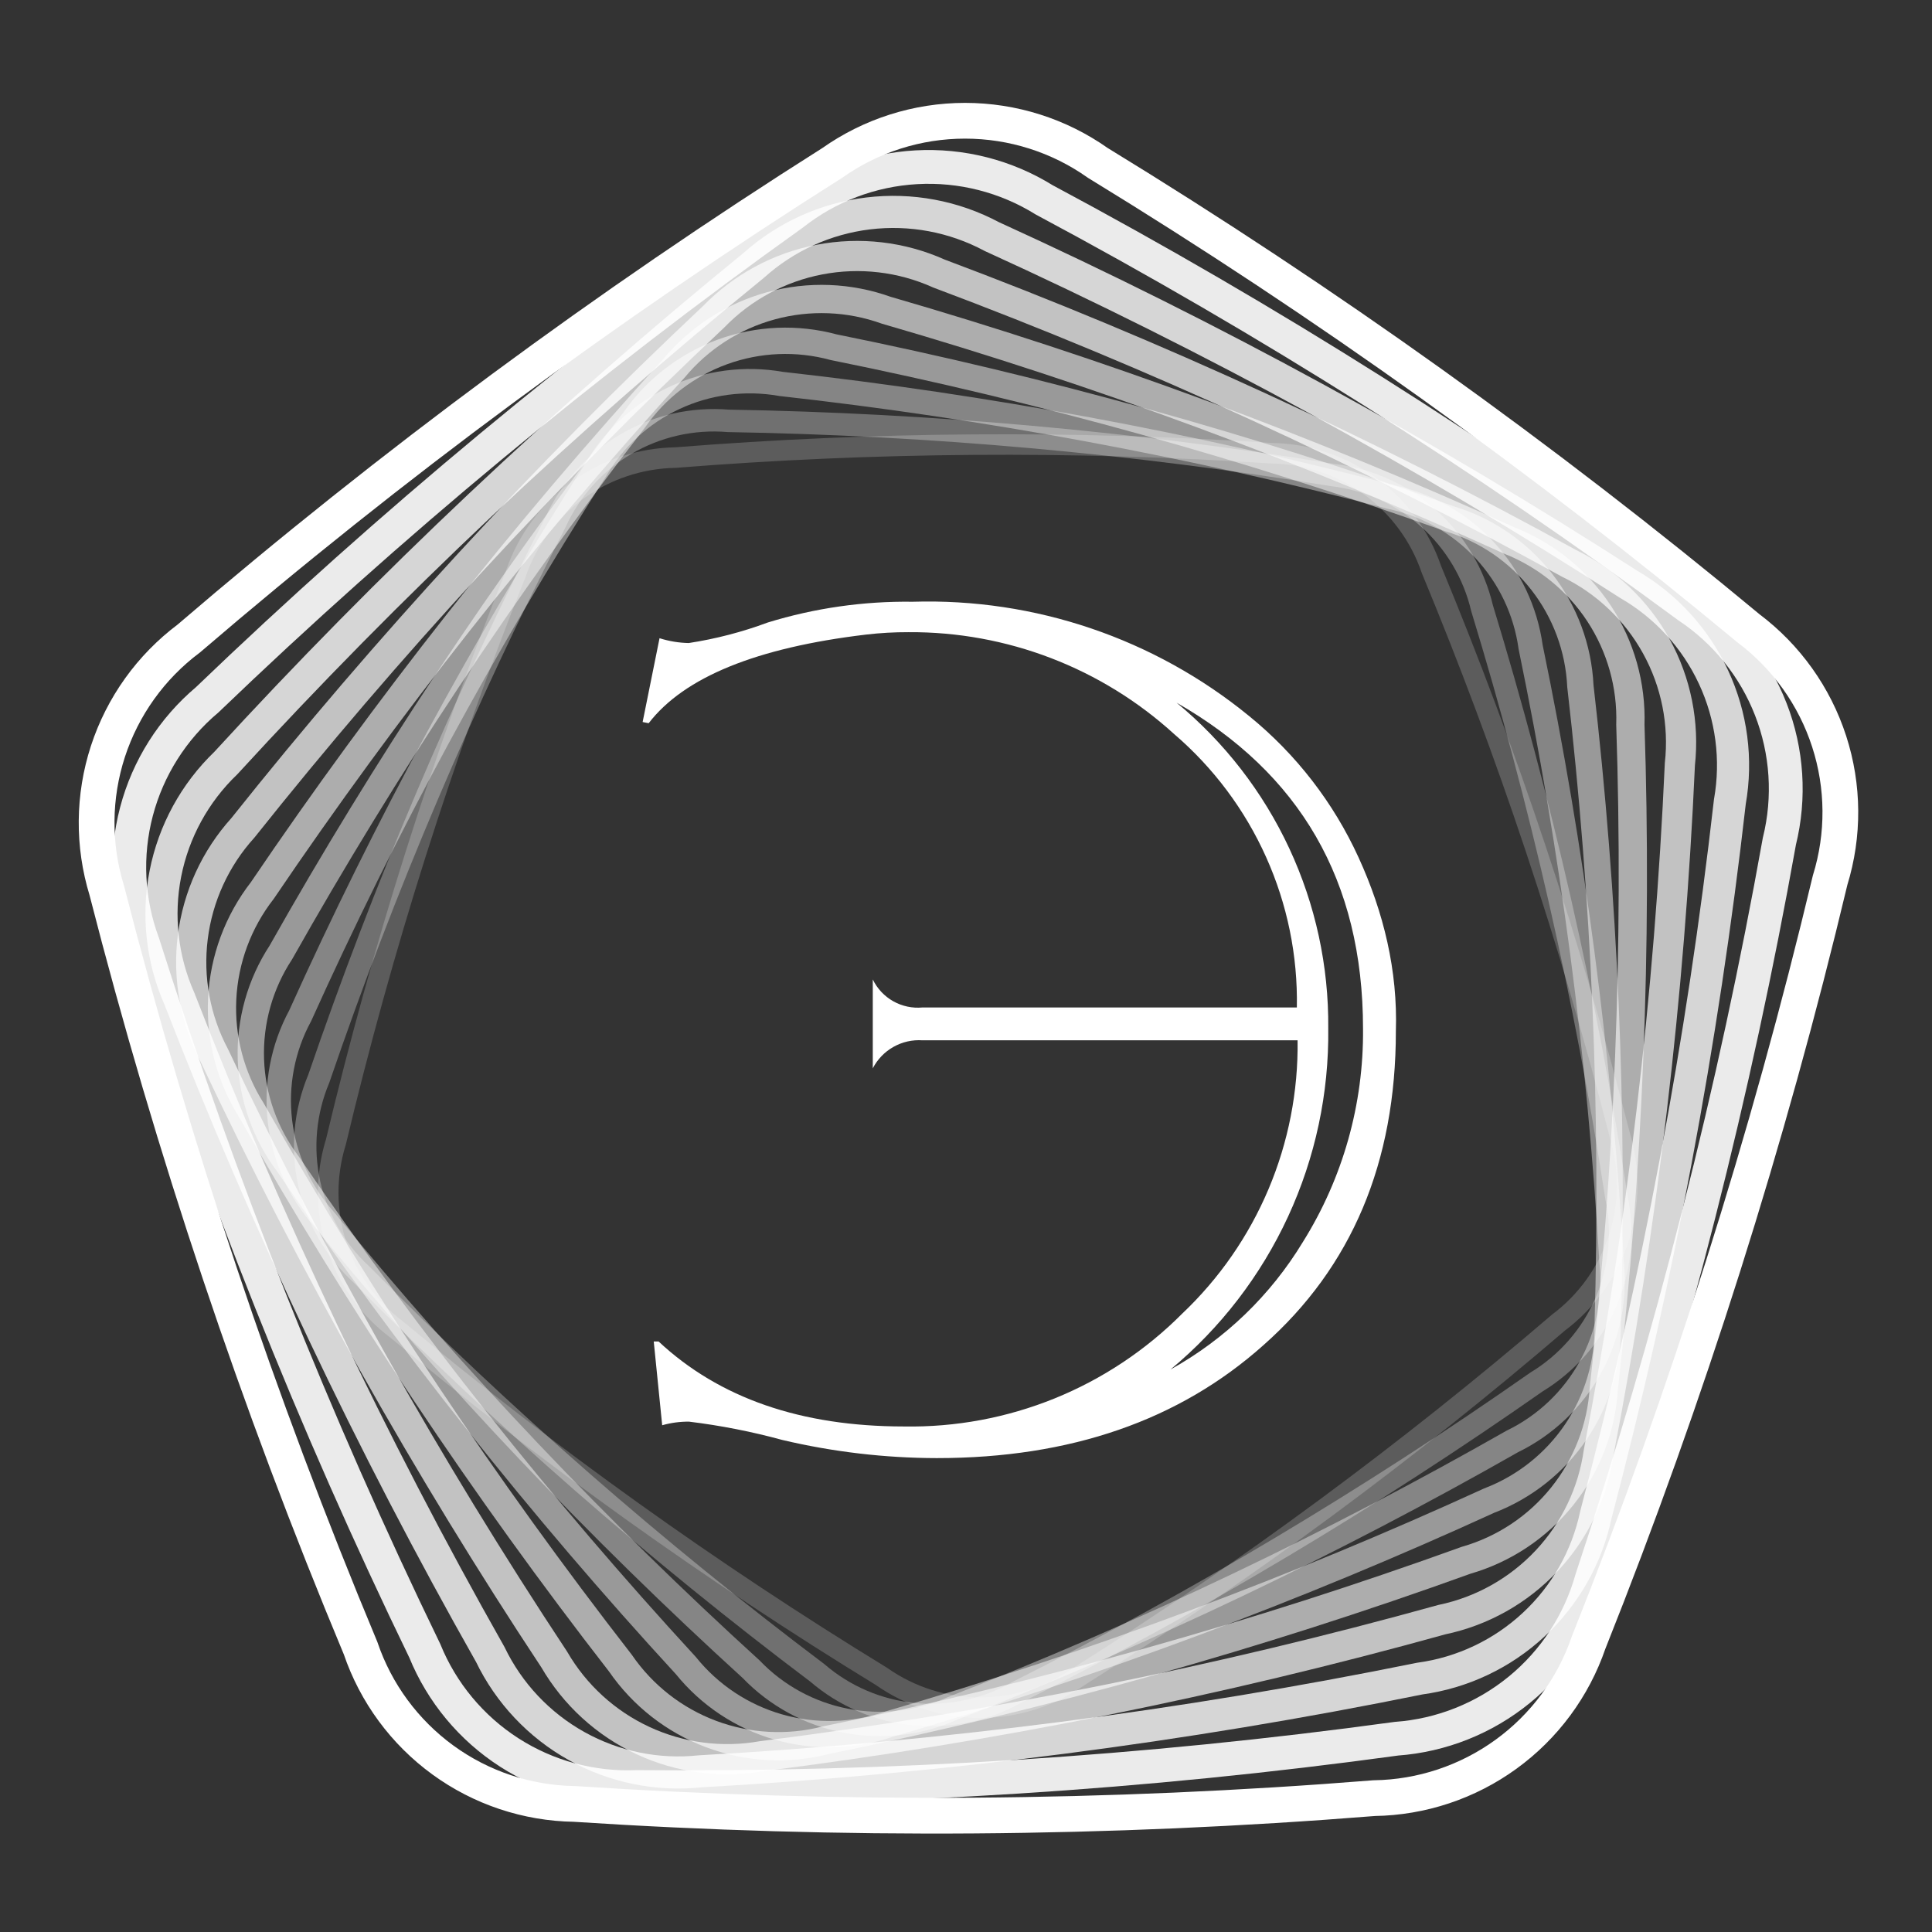 <?xml version="1.0" encoding="UTF-8"?> <svg xmlns="http://www.w3.org/2000/svg" width="80" height="80" viewBox="0 0 80 80" fill="none"><rect x="0" y="0" width="80" height="80" fill="#333333" stroke="none"/><path d="M57.8 42.697C57.8 48.13 55.974 52.464 52.32 55.697C48.827 58.817 44.317 60.377 38.79 60.377C36.639 60.373 34.495 60.121 32.4 59.627C31.13 59.28 29.837 59.026 28.53 58.867C28.155 58.864 27.781 58.914 27.42 59.017L27.07 55.547H27.27C29.784 57.894 33.17 59.067 37.43 59.067C39.566 59.104 41.687 58.709 43.667 57.907C45.646 57.104 47.443 55.911 48.95 54.397C50.486 52.943 51.704 51.186 52.527 49.238C53.349 47.29 53.759 45.192 53.73 43.077H38.2C37.781 43.048 37.363 43.142 36.997 43.349C36.63 43.555 36.333 43.864 36.14 44.237V40.557C36.324 40.938 36.62 41.253 36.988 41.46C37.357 41.667 37.78 41.757 38.2 41.717H53.7C53.74 39.572 53.305 37.446 52.426 35.489C51.548 33.532 50.249 31.793 48.62 30.397C45.614 27.658 41.687 26.151 37.62 26.177C37.032 26.175 36.444 26.208 35.86 26.277C31.327 26.817 28.327 28.04 26.86 29.947L26.61 29.897L27.31 26.427C27.702 26.551 28.109 26.619 28.52 26.627C29.636 26.455 30.732 26.171 31.79 25.777C33.733 25.179 35.758 24.889 37.79 24.917C42.852 24.762 47.799 26.442 51.72 29.647C53.664 31.226 55.217 33.232 56.257 35.51C57.298 37.787 57.879 40.194 57.8 42.697ZM56.44 42.597C56.44 36.457 53.814 32.01 48.72 29.097C50.705 30.735 52.298 32.795 53.385 35.127C54.471 37.459 55.023 40.004 55 42.577C55.033 45.27 54.464 47.936 53.334 50.381C52.204 52.825 50.542 54.987 48.47 56.707C50.725 55.454 52.614 53.634 53.95 51.427C55.605 48.781 56.469 45.718 56.44 42.597Z" fill="white"></path><path opacity="0.2" d="M21.361 23.747C21.837 22.364 22.728 21.161 23.913 20.302C25.097 19.443 26.518 18.97 27.981 18.947C36.192 18.292 44.44 18.232 52.661 18.767C54.124 18.79 55.544 19.265 56.727 20.125C57.911 20.986 58.799 22.192 59.271 23.577C62.428 31.187 65.035 39.014 67.071 46.997C67.497 48.397 67.481 49.893 67.027 51.283C66.572 52.673 65.701 53.89 64.531 54.767C58.279 60.127 51.645 65.023 44.681 69.417C43.483 70.259 42.055 70.711 40.591 70.711C39.127 70.711 37.698 70.259 36.501 69.417C29.474 65.119 22.767 60.32 16.431 55.057C15.259 54.179 14.387 52.96 13.936 51.567C13.485 50.174 13.476 48.675 13.911 47.277C15.82 39.264 18.31 31.4 21.361 23.747Z" stroke="white" stroke-width="0.85" stroke-miterlimit="22.93"></path><path opacity="0.3" d="M23 21.627C23.614 20.274 24.632 19.143 25.914 18.392C27.196 17.64 28.679 17.303 30.16 17.427C38.537 17.569 46.892 18.317 55.16 19.667C56.637 19.837 58.026 20.458 59.137 21.446C60.249 22.434 61.028 23.74 61.37 25.187C63.811 33.186 65.672 41.351 66.94 49.617C67.239 51.073 67.08 52.586 66.486 53.948C65.891 55.31 64.89 56.456 63.62 57.227C56.767 62.025 49.574 66.319 42.1 70.077C40.808 70.81 39.32 71.125 37.842 70.98C36.363 70.835 34.966 70.237 33.84 69.267C27.161 64.233 20.854 58.722 14.97 52.777C13.877 51.772 13.12 50.453 12.803 49.002C12.486 47.551 12.625 46.037 13.2 44.667C15.905 36.76 19.18 29.06 23 21.627Z" stroke="white" stroke-width="0.93" stroke-miterlimit="22.93"></path><path opacity="0.4" d="M24.641 19.497C25.398 18.177 26.543 17.123 27.921 16.479C29.299 15.835 30.843 15.632 32.341 15.897C40.856 16.846 49.291 18.41 57.581 20.577C59.07 20.89 60.427 21.656 61.465 22.769C62.503 23.883 63.172 25.289 63.381 26.797C65.115 35.188 66.235 43.694 66.731 52.247C66.896 53.76 66.59 55.286 65.854 56.618C65.119 57.95 63.989 59.022 62.621 59.687C55.175 63.926 47.431 67.619 39.451 70.737C38.062 71.362 36.514 71.541 35.019 71.251C33.524 70.961 32.155 70.216 31.101 69.117C24.765 63.349 18.859 57.126 13.431 50.497C12.414 49.365 11.773 47.946 11.594 46.435C11.415 44.925 11.707 43.395 12.431 42.057C15.95 34.252 20.031 26.712 24.641 19.497Z" stroke="white" stroke-width="1.01" stroke-miterlimit="22.93"></path><path opacity="0.5" d="M26.27 17.378C27.168 16.088 28.443 15.107 29.92 14.57C31.397 14.033 33.003 13.966 34.52 14.377C43.188 16.127 51.717 18.503 60.04 21.488C61.545 21.942 62.871 22.851 63.838 24.09C64.805 25.329 65.365 26.838 65.44 28.407C66.452 37.189 66.83 46.032 66.57 54.867C66.598 56.437 66.141 57.977 65.263 59.277C64.384 60.578 63.126 61.577 61.66 62.138C53.618 65.818 45.32 68.91 36.83 71.388C35.347 71.902 33.741 71.945 32.232 71.512C30.723 71.079 29.385 70.19 28.4 68.968C22.413 62.457 16.908 55.519 11.93 48.208C10.981 46.955 10.442 45.44 10.389 43.87C10.335 42.3 10.769 40.751 11.63 39.438C15.969 31.739 20.862 24.366 26.27 17.378Z" stroke="white" stroke-width="1.09" stroke-miterlimit="22.93"></path><path opacity="0.6" d="M27.91 15.247C28.952 13.993 30.354 13.09 31.927 12.661C33.499 12.231 35.166 12.296 36.7 12.847C45.522 15.401 54.148 18.589 62.51 22.387C64.027 22.988 65.321 24.042 66.216 25.406C67.111 26.77 67.563 28.377 67.51 30.007C67.813 39.185 67.445 48.373 66.41 57.497C66.311 59.126 65.709 60.684 64.689 61.957C63.668 63.23 62.278 64.156 60.71 64.607C52.065 67.728 43.205 70.218 34.2 72.057C32.626 72.462 30.965 72.373 29.443 71.802C27.921 71.232 26.611 70.207 25.69 68.867C20.058 61.617 14.955 53.97 10.42 45.987C9.547 44.608 9.121 42.993 9.2 41.362C9.278 39.732 9.858 38.166 10.86 36.877C16.015 29.266 21.713 22.037 27.91 15.247Z" stroke="white" stroke-width="1.17" stroke-miterlimit="22.93"></path><path opacity="0.7" d="M29.55 13.117C30.733 11.896 32.263 11.069 33.933 10.749C35.602 10.428 37.33 10.63 38.88 11.327C47.855 14.692 56.575 18.703 64.97 23.327C66.5 24.072 67.762 25.27 68.584 26.76C69.405 28.249 69.746 29.956 69.56 31.647C69.131 41.209 68.009 50.728 66.2 60.127C65.963 61.812 65.211 63.383 64.048 64.625C62.884 65.867 61.366 66.72 59.7 67.067C50.47 69.63 41.065 71.518 31.56 72.717C29.888 73.014 28.165 72.789 26.625 72.074C25.085 71.358 23.802 70.186 22.95 68.717C17.671 60.73 12.969 52.375 8.88 43.717C8.084 42.213 7.77 40.5 7.982 38.811C8.193 37.122 8.918 35.539 10.06 34.277C16.04 26.765 22.554 19.693 29.55 13.117Z" stroke="white" stroke-width="1.25" stroke-miterlimit="22.93"></path><path opacity="0.8" d="M31.201 10.997C32.523 9.807 34.18 9.052 35.946 8.838C37.712 8.623 39.502 8.958 41.071 9.797C50.196 13.956 59.009 18.768 67.441 24.197C68.977 25.087 70.204 26.428 70.953 28.038C71.703 29.647 71.939 31.449 71.63 33.197C70.497 43.162 68.642 53.031 66.081 62.727C65.712 64.471 64.814 66.058 63.509 67.271C62.204 68.485 60.556 69.266 58.79 69.507C48.962 71.501 39.003 72.785 28.991 73.347C27.22 73.534 25.435 73.17 23.879 72.303C22.324 71.437 21.074 70.111 20.3 68.507C15.36 59.78 11.059 50.707 7.43 41.357C6.709 39.73 6.506 37.921 6.849 36.174C7.193 34.428 8.066 32.83 9.35 31.598C16.123 24.209 23.426 17.324 31.201 10.997Z" stroke="white" stroke-width="1.33" stroke-miterlimit="22.93"></path><path opacity="0.9" d="M32.82 8.867C34.286 7.709 36.072 7.031 37.937 6.926C39.802 6.82 41.654 7.292 43.24 8.277C52.519 13.235 61.426 18.86 69.89 25.107C71.448 26.141 72.648 27.631 73.326 29.372C74.004 31.114 74.128 33.023 73.68 34.837C71.829 45.194 69.233 55.404 65.91 65.387C65.405 67.187 64.357 68.788 62.91 69.971C61.462 71.153 59.685 71.861 57.82 71.997C47.399 73.426 36.888 74.094 26.37 73.997C24.504 74.076 22.659 73.576 21.088 72.567C19.517 71.557 18.295 70.087 17.59 68.357C13 58.888 9.1 49.099 5.92 39.067C5.269 37.316 5.176 35.407 5.652 33.601C6.128 31.795 7.151 30.18 8.58 28.977C16.163 21.696 24.264 14.975 32.82 8.867Z" stroke="white" stroke-width="1.4" stroke-miterlimit="22.93"></path><path d="M34.461 6.747C36.069 5.61 37.991 5 39.96 5C41.93 5 43.852 5.61 45.46 6.747C54.893 12.513 63.896 18.953 72.4 26.017C73.969 27.196 75.136 28.831 75.741 30.698C76.346 32.564 76.36 34.572 75.781 36.447C73.215 47.199 69.873 57.75 65.78 68.017C65.143 69.874 63.948 71.489 62.359 72.641C60.769 73.794 58.863 74.428 56.901 74.457C45.884 75.338 34.819 75.418 23.791 74.697C21.829 74.667 19.924 74.032 18.338 72.877C16.752 71.722 15.562 70.105 14.931 68.247C10.675 58.054 7.163 47.567 4.42 36.867C3.844 34.99 3.861 32.981 4.469 31.114C5.078 29.247 6.248 27.614 7.82 26.437C16.212 19.237 25.115 12.656 34.461 6.747Z" stroke="white" stroke-width="1.48" stroke-miterlimit="22.93"></path></svg> 